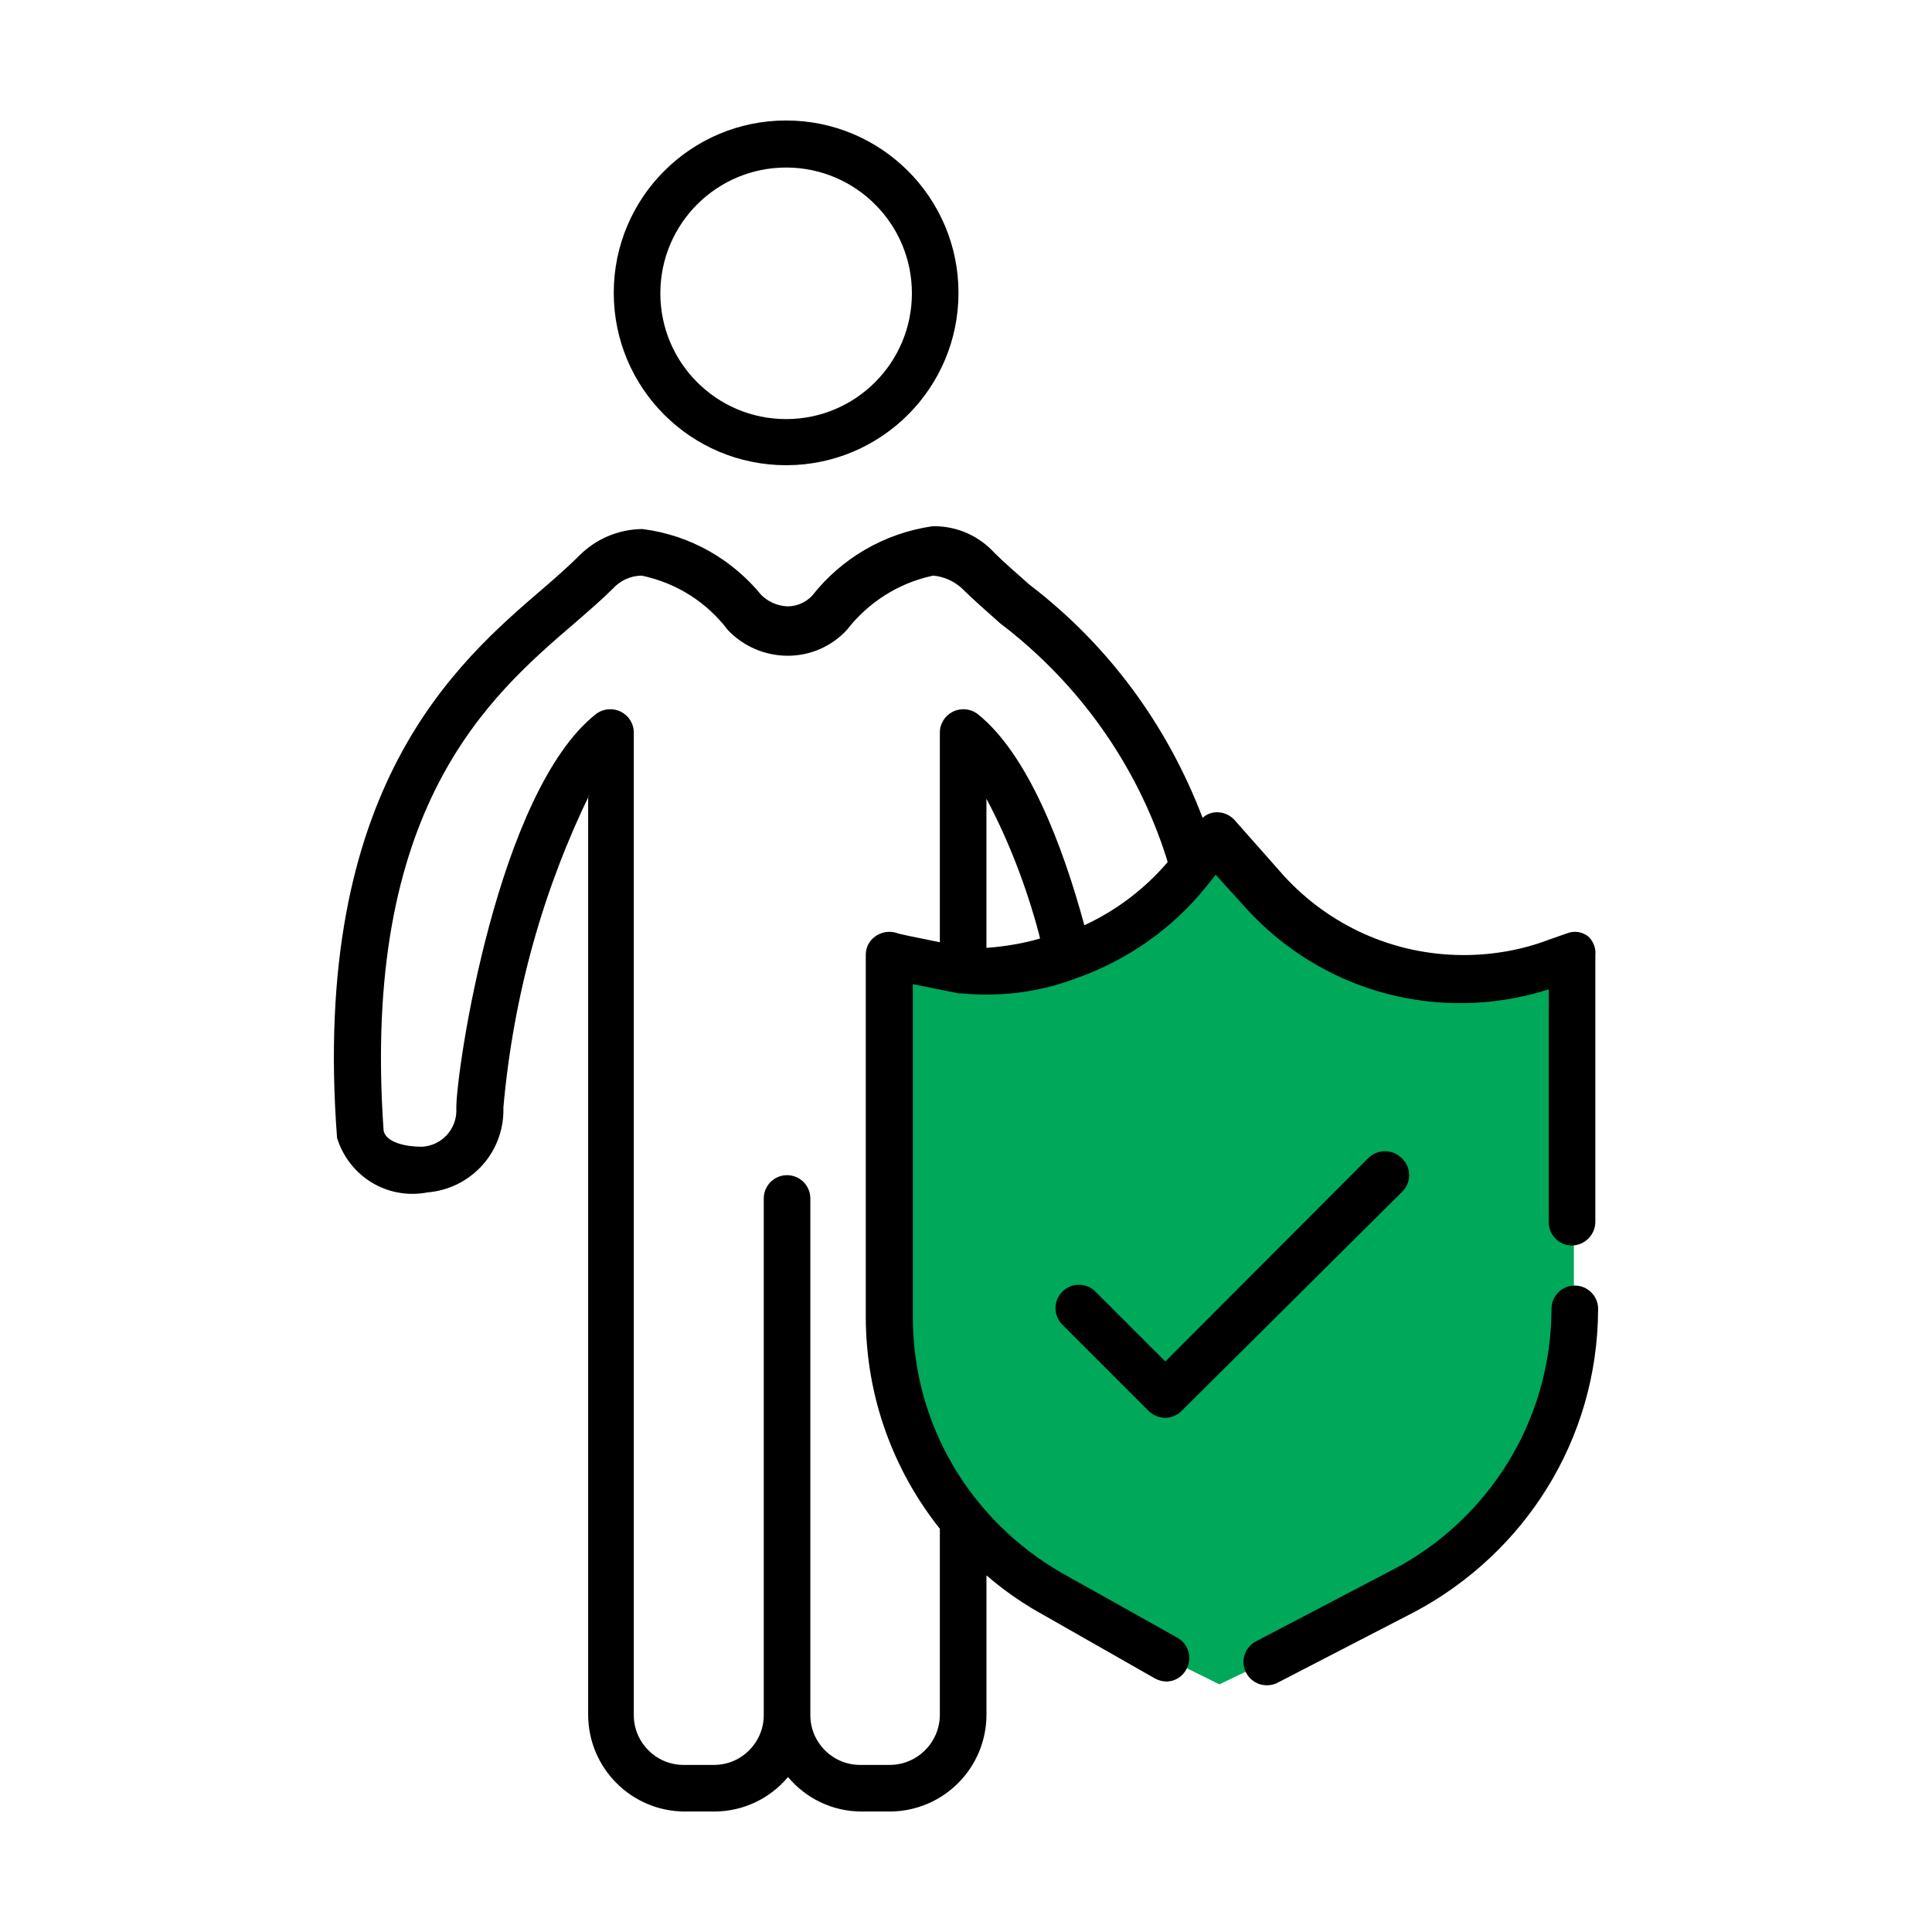 <!-- Generated by IcoMoon.io -->
<svg version="1.1" xmlns="http://www.w3.org/2000/svg" width="512" height="512" viewBox="0 0 512 512">
<title></title>
<g id="icomoon-ignore">
</g>
<path fill="#00a85a" d="M417.341 346.986c-0.27 32.012-18.312 59.748-44.731 73.851l-0.454 0.221-36.666 19.382-12.346 5.926-13.95-6.914-30.988-17.284c-25.505-14.808-42.398-41.966-42.469-73.075v-95.934c0.74 0 1.481 0 19.63 4.074 0.721 0.059 1.56 0.092 2.407 0.092s1.687-0.033 2.517-0.099l-0.11 0.007c0.698 0.024 1.519 0.038 2.342 0.038 7.438 0 14.618-1.096 21.392-3.136l-0.524 0.136c13.495-5.003 24.7-13.542 32.827-24.499l0.136-0.192v-0.618l5.679-7.407 13.457 14.815c13.014 14.102 31.591 22.904 52.223 22.904 8.82 0 17.264-1.608 25.055-4.548l-0.488 0.162 4.815-1.728v93.826z"></path>
<path fill="#000" d="M208.578 123.286c25.12-0.14 45.431-20.537 45.431-45.678 0-25.227-20.451-45.678-45.678-45.678s-45.678 20.45-45.678 45.678v0c0 0.001 0 0.001 0 0.001 0 25.227 20.451 45.678 45.678 45.678 0.087 0 0.173-0.001 0.261-0.001h-0.013zM208.578 44.398c18.303 0.14 33.085 15.009 33.085 33.332 0 18.409-14.924 33.333-33.333 33.333s-33.333-14.924-33.333-33.333c0-0.043 0-0.087 0-0.129v0.007c0.070-18.356 14.967-33.21 33.333-33.21 0.088 0 0.173 0.001 0.261 0.001h-0.013z"></path>
<path fill="#000" d="M371.415 306.863c-1.132-1.099-2.678-1.776-4.382-1.776s-3.251 0.677-4.385 1.777l0.002-0.002-53.827 53.95-18.518-18.518c-1.122-1.122-2.671-1.815-4.382-1.815-3.423 0-6.198 2.775-6.198 6.198 0 1.712 0.694 3.26 1.815 4.382v0l22.839 22.839c1.15 1.119 2.712 1.82 4.438 1.852h0.006c1.692-0.038 3.212-0.739 4.321-1.852v0l58.271-57.9c1.243-1.133 2.021-2.76 2.021-4.568s-0.777-3.435-2.016-4.563l-0.005-0.004z"></path>
<path fill="#000" d="M420.797 248.099c-0.942-0.72-2.135-1.153-3.43-1.153-0.766 0-1.496 0.151-2.163 0.426l0.038-0.014-4.938 1.728c-6.661 2.542-14.365 4.015-22.411 4.015-18.812 0-35.743-8.044-47.545-20.881l-0.042-0.046-13.209-14.939c-1.151-1.22-2.779-1.979-4.583-1.979-0.081 0-0.163 0.002-0.243 0.005l0.012-0c-1.389 0.052-2.639 0.606-3.584 1.484l0.003-0.004c-9.56-25.085-25.333-45.984-45.476-61.486l-0.327-0.242c-3.457-3.086-6.666-5.802-9.382-8.518-3.965-4.334-9.645-7.042-15.959-7.042-0.162 0-0.324 0.002-0.485 0.005l0.024-0c-12.999 1.909-24.148 8.643-31.773 18.291l-0.079 0.103c-1.648 1.75-3.981 2.839-6.566 2.839-0.035 0-0.070 0-0.105-0h0.005c-2.651-0.15-5.019-1.252-6.793-2.965l0.004 0.004c-7.715-9.435-18.784-15.879-31.361-17.505l-0.243-0.025c-6.518 0.082-12.398 2.756-16.666 7.036l-0 0c-2.716 2.716-5.926 5.556-9.506 8.642-22.839 19.63-61.727 52.715-54.691 145.677 2.675 8.651 10.602 14.827 19.972 14.827 1.407 0 2.783-0.139 4.112-0.405l-0.133 0.022c11.306-0.918 20.134-10.32 20.134-21.784 0-0.241-0.004-0.481-0.012-0.719l0.001 0.035c2.714-30.317 10.715-58.173 23.089-83.503l-0.619 1.405v243.083c0.070 14.128 11.54 25.555 25.679 25.555 0 0 0 0 0 0h7.778c7.816-0.024 14.803-3.553 19.475-9.098l0.031-0.038c4.694 5.596 11.686 9.13 19.505 9.135h7.779c13.98-0.207 25.24-11.555 25.308-25.548v-37.043c3.998 3.469 8.44 6.654 13.165 9.406l0.415 0.223 30.988 17.654c0.889 0.507 1.947 0.823 3.075 0.864l0.012 0c2.289-0.012 4.275-1.295 5.293-3.178l0.016-0.031c0.497-0.87 0.789-1.911 0.789-3.022 0-2.293-1.25-4.293-3.106-5.358l-0.031-0.016-30.863-17.284c-23.622-13.679-39.258-38.834-39.258-67.64 0-0.004 0-0.009 0-0.013v0.001-88.271l12.345 2.469h0.988c1.873 0.185 4.047 0.291 6.247 0.291 8.305 0 16.257-1.51 23.598-4.271l-0.462 0.152c14.234-4.924 26.161-13.468 35.070-24.542l0.115-0.149 1.111-1.358 1.235-1.605 8.272 9.136c14.065 15.331 34.192 24.906 56.556 24.906 8.377 0 16.439-1.343 23.985-3.827l-0.542 0.154v61.728c0 3.409 2.764 6.173 6.173 6.173v0c3.382-0.067 6.105-2.791 6.173-6.166v-70.746c0.021-0.185 0.031-0.399 0.031-0.617 0-1.768-0.774-3.354-2.001-4.44l-0.006-0.005zM261.416 251.185v-39.505c5.646 10.597 10.5 22.913 13.921 35.813l0.276 1.224c-4.147 1.221-8.987 2.098-13.971 2.456l-0.226 0.013zM287.342 245.136c-5.679-20.988-14.938-45.308-28.272-55.925-1.039-0.786-2.352-1.257-3.776-1.257-1.007 0-1.959 0.237-2.804 0.657l0.037-0.017c-2.064 1.028-3.457 3.123-3.457 5.542 0 0.004 0 0.009 0 0.013v-0.001 55.554c-7.407-1.481-10.988-2.222-11.481-2.469-0.565-0.18-1.215-0.285-1.891-0.285-1.371 0-2.643 0.43-3.685 1.162l0.020-0.013c-1.575 1.082-2.595 2.872-2.595 4.901 0 0.056 0.001 0.113 0.002 0.169v-0.008 95.925c0.046 21.275 7.435 40.815 19.768 56.228l-0.138-0.179v49.382c-0.070 7.31-6.012 13.209-13.333 13.209 0 0-0 0-0 0h-7.655c-0.037 0-0.081 0-0.123 0-7.296 0-13.209-5.914-13.209-13.209 0 0 0-0 0-0v0-136.911c0-3.409-2.763-6.173-6.173-6.173v0c-3.409 0-6.173 2.764-6.173 6.173v0 136.911c0 0 0 0 0 0 0 7.296-5.914 13.209-13.209 13.209-0.043 0-0.087 0-0.13-0h-7.771c-0.037 0-0.081 0-0.123 0-7.296 0-13.209-5.914-13.209-13.209 0 0 0-0 0-0v0-260.365c0-0.004 0-0.008 0-0.012 0-2.42-1.393-4.515-3.421-5.528l-0.036-0.017c-0.808-0.404-1.76-0.641-2.768-0.641-1.424 0-2.737 0.472-3.792 1.269l0.016-0.011c-26.049 20.493-37.036 94.073-37.036 104.443 0.013 0.188 0.020 0.408 0.020 0.628 0 5.151-4.046 9.358-9.133 9.618l-0.023 0.001c-4.321 0-9.383-1.111-10.123-4.198-6.049-85.801 28.024-115.183 50.616-134.565 3.703-3.21 7.284-6.297 10.123-9.136 1.899-2.095 4.618-3.417 7.648-3.457h0.007c9.385 1.978 17.316 7.173 22.77 14.35l0.069 0.095c4.008 4.188 9.643 6.79 15.885 6.79 0.014 0 0.029 0 0.043 0h-0.002c6.136-0.018 11.661-2.623 15.544-6.778l0.011-0.012c5.602-7.237 13.558-12.417 22.704-14.398l0.257-0.047c2.986 0.291 5.631 1.553 7.661 3.463l-0.006-0.006c2.839 2.839 6.296 5.802 10 9.136 20.738 15.769 36.274 37.412 44.2 62.441l0.243 0.892c-5.969 6.969-13.292 12.592-21.582 16.5l-0.393 0.167z"></path>
<path fill="#000" d="M417.341 340.69c-3.409 0-6.173 2.764-6.173 6.173v0c-0.077 29.812-16.836 55.692-41.43 68.807l-0.421 0.205-36.296 19.012c-2.080 1.022-3.486 3.126-3.486 5.557 0 3.409 2.764 6.173 6.173 6.173 0.053 0 0.108-0.001 0.161-0.002h-0.008c1.043-0.010 2.020-0.284 2.87-0.757l-0.031 0.016 36.296-18.765c28.959-15.485 48.363-45.457 48.517-79.977v-0.022c0.003-0.074 0.005-0.16 0.005-0.247 0-3.409-2.764-6.173-6.173-6.173-0.002 0-0.003 0-0.005 0h0z"></path>
</svg>
